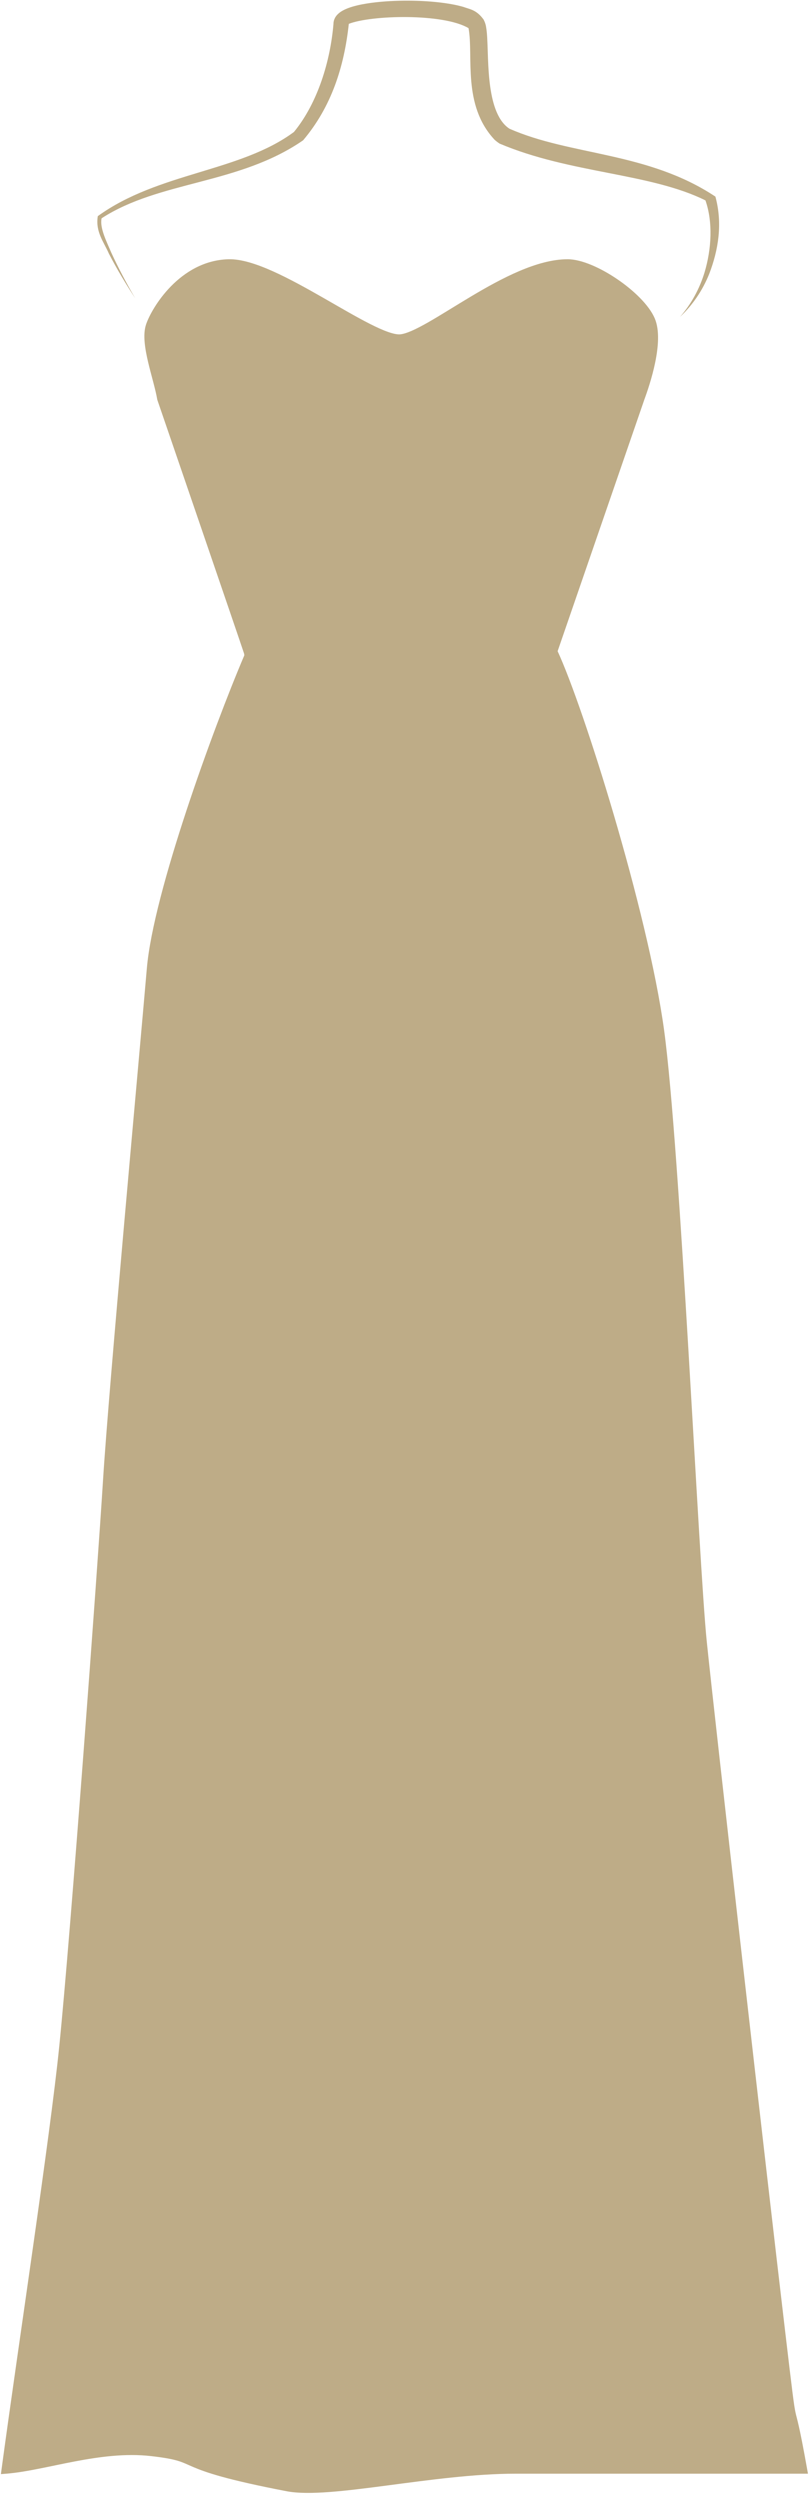 <?xml version="1.0" encoding="UTF-8"?> <svg xmlns="http://www.w3.org/2000/svg" width="91" height="280" viewBox="0 0 91 280" fill="none"><path opacity="0.7" d="M63.609 29.033C64.414 29.033 65.348 29.286 66.291 29.679C67.242 30.075 68.237 30.629 69.173 31.265C71.02 32.52 72.733 34.164 73.371 35.643C73.666 36.326 73.761 37.146 73.746 37.984C73.731 38.828 73.604 39.727 73.427 40.591C73.075 42.311 72.513 43.94 72.191 44.807L72.192 44.808V44.809C72.192 44.809 72.192 44.811 72.191 44.812C72.19 44.816 72.188 44.821 72.186 44.827C72.181 44.84 72.174 44.861 72.165 44.887C72.147 44.939 72.121 45.017 72.086 45.118C72.016 45.32 71.913 45.618 71.783 45.995C71.522 46.751 71.149 47.832 70.701 49.131C69.805 51.73 68.606 55.204 67.399 58.702C65.2 65.079 62.972 71.538 62.492 72.931C63.953 76.084 66.438 83.255 68.79 91.261C71.214 99.512 73.516 108.707 74.426 115.38C75.333 122.039 76.303 136.977 77.158 151.322C78.015 165.69 78.757 179.467 79.208 183.855C80.112 192.656 85.925 243.634 87.992 261.11C88.821 268.119 88.979 269.398 89.153 270.198C89.329 271.006 89.536 271.387 90.442 276.455L90.548 277.043H57.781C53.147 277.043 47.983 277.76 43.343 278.369C41.03 278.673 38.844 278.95 36.937 279.093C35.038 279.235 33.37 279.248 32.106 279.005C25.31 277.697 23.02 276.88 21.638 276.289C20.94 275.991 20.549 275.785 19.923 275.598C19.303 275.412 18.45 275.244 16.9 275.069C14.071 274.75 11.159 275.142 8.377 275.671C5.629 276.193 2.949 276.864 0.718 277.042L0.1 277.091L0.183 276.477C2.037 262.747 5.607 239.376 6.64 229.189C7.931 216.453 10.902 176.121 11.548 165.742C12.194 155.353 15.555 118.942 16.458 108.44C16.826 104.17 18.696 97.44 20.887 90.802C23.083 84.148 25.62 77.533 27.349 73.468L27.384 73.383C27.372 73.293 27.36 73.223 27.346 73.176C27.225 72.789 24.802 65.706 22.402 58.701C21.204 55.203 20.013 51.729 19.122 49.13C18.677 47.831 18.305 46.75 18.046 45.994C17.916 45.617 17.814 45.319 17.745 45.117C17.711 45.017 17.684 44.938 17.666 44.886C17.657 44.861 17.651 44.84 17.646 44.827C17.644 44.821 17.642 44.815 17.641 44.812C17.64 44.81 17.64 44.809 17.64 44.808V44.807L17.626 44.769L17.619 44.727C17.523 44.161 17.358 43.498 17.169 42.777C16.982 42.064 16.771 41.292 16.594 40.536C16.417 39.78 16.269 39.018 16.209 38.312C16.149 37.611 16.173 36.925 16.368 36.34C16.682 35.401 17.628 33.628 19.156 32.067C20.691 30.501 22.858 29.104 25.614 29.034C27.026 28.998 28.762 29.566 30.565 30.373C32.385 31.187 34.346 32.278 36.227 33.353C38.117 34.435 39.922 35.497 41.459 36.275C42.226 36.664 42.913 36.975 43.499 37.18C44.095 37.388 44.539 37.469 44.836 37.445C45.157 37.419 45.592 37.288 46.144 37.048C46.688 36.81 47.314 36.481 48.009 36.085C49.409 35.285 51.014 34.26 52.772 33.212C54.512 32.174 56.372 31.134 58.211 30.352C60.045 29.573 61.895 29.034 63.609 29.033ZM45.728 0.074C47.096 0.08 48.46 0.154 49.842 0.346C50.533 0.444 51.224 0.569 51.934 0.774C52.638 1.039 53.392 1.079 54.197 2.191C54.465 2.712 54.468 3.011 54.52 3.317C54.56 3.62 54.581 3.908 54.598 4.187C54.63 4.744 54.644 5.283 54.662 5.816C54.696 6.884 54.738 7.925 54.845 8.949C55.056 10.958 55.52 13.066 56.757 14.16C56.862 14.252 56.971 14.335 57.086 14.411C63.955 17.45 72.579 16.977 80.175 22.02C80.995 25.029 80.516 27.99 79.476 30.69C78.74 32.52 77.62 34.179 76.2 35.499C77.479 34.041 78.405 32.322 78.958 30.507C79.746 27.87 79.907 24.872 79.058 22.443C72.81 19.355 63.934 19.448 55.986 16.082C55.792 15.954 55.61 15.814 55.438 15.663C51.771 11.764 53.087 6.268 52.508 3.153C49.67 1.469 41.587 1.687 39.091 2.672C38.568 7.516 37.129 11.978 33.97 15.714C26.759 20.69 17.893 20.228 11.386 24.449C11.159 25.519 11.94 27.038 12.466 28.281C13.267 30.031 14.182 31.742 15.152 33.409C14.097 31.794 13.096 30.131 12.204 28.408C11.637 27.097 10.676 25.97 10.96 24.207C17.753 19.288 26.887 19.268 32.943 14.779C35.627 11.505 37.025 6.805 37.372 2.672C37.366 2.214 37.612 1.834 37.815 1.63C38.031 1.409 38.223 1.29 38.429 1.175C38.803 0.971 39.184 0.84 39.526 0.738C40.238 0.531 40.927 0.413 41.617 0.318C42.999 0.136 44.361 0.072 45.728 0.074Z" fill="#A38954"></path></svg> 